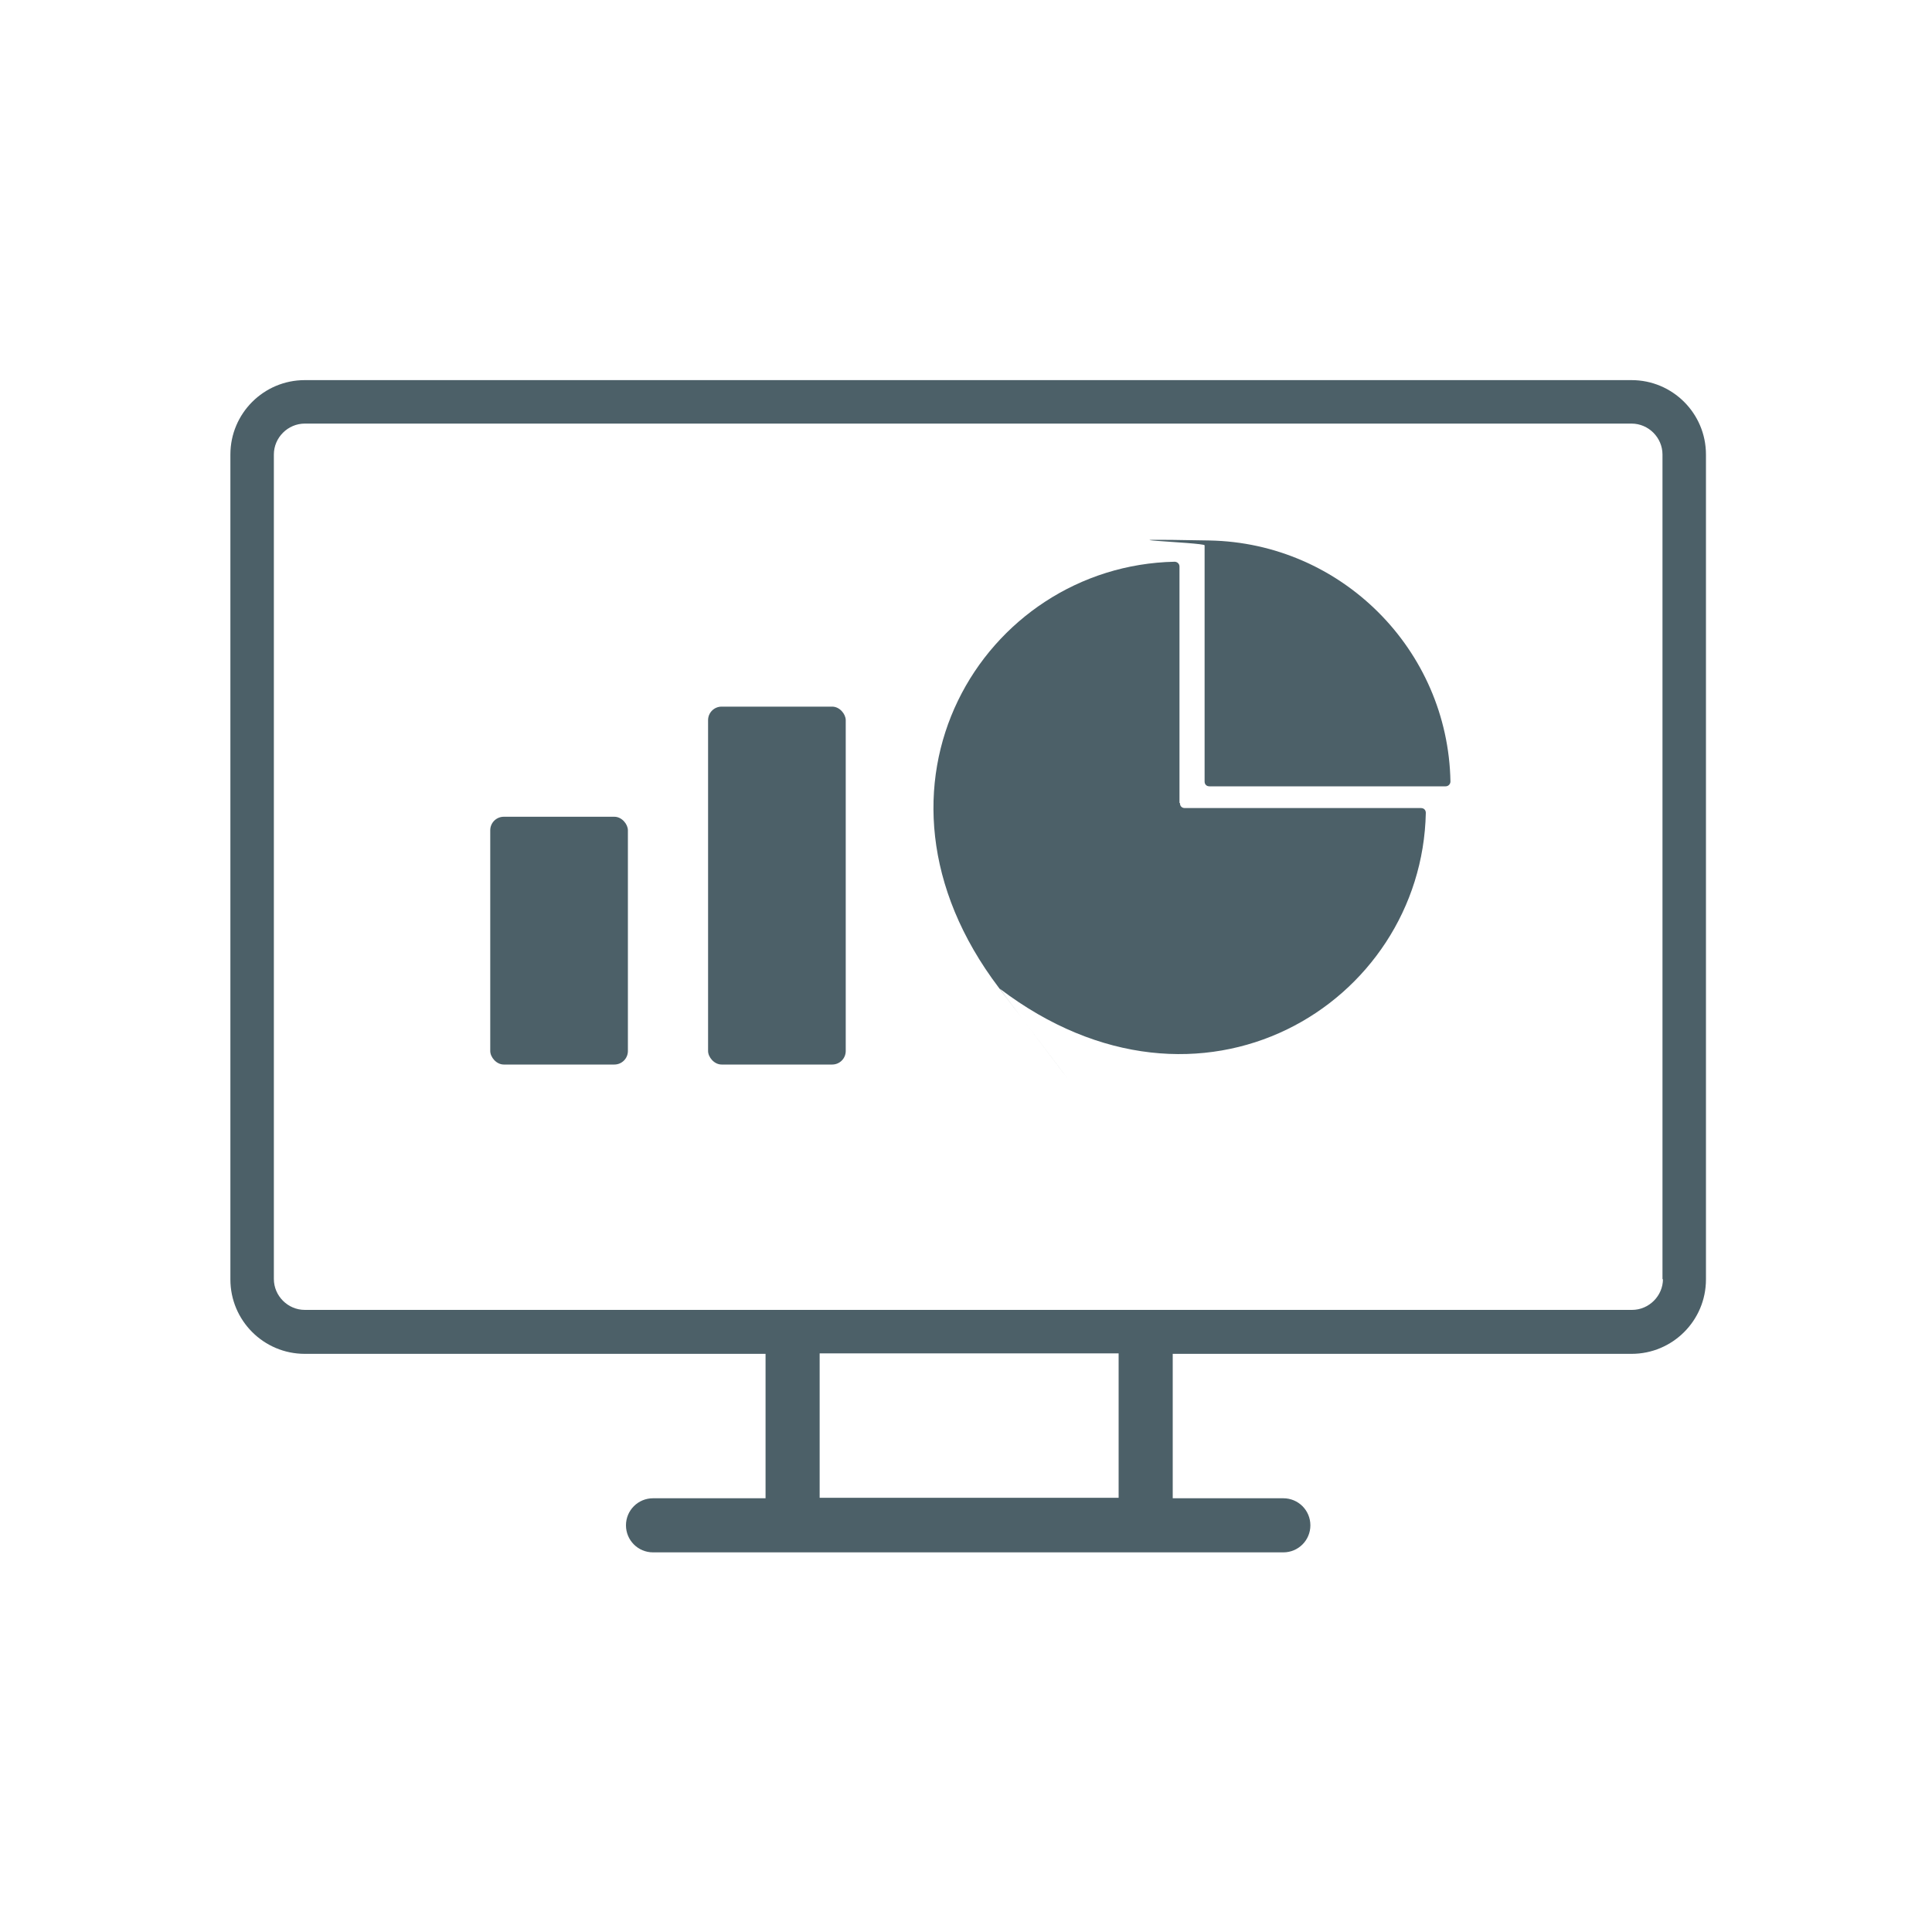 <?xml version="1.0" encoding="UTF-8"?>
<svg xmlns="http://www.w3.org/2000/svg" id="Ebene_2" version="1.1" viewBox="0 0 400 400">
  <!-- Generator: Adobe Illustrator 29.3.1, SVG Export Plug-In . SVG Version: 2.1.0 Build 151)  -->
  <defs>
    <style>
      .st0 {
        fill: #4c6068;
      }
    </style>
  </defs>
  <path class="st0" d="M337.9,78.7H63.1c-8.5,0-15.4,6.9-15.4,15.4v170.8c0,8.5,6.9,15.4,15.4,15.4h95.4v29.9h-23.3c-3.1,0-5.6,2.5-5.6,5.6s2.5,5.6,5.6,5.6h130.5c3.1,0,5.6-2.5,5.6-5.6s-2.5-5.6-5.6-5.6h-22.9v-29.9h95c8.5,0,15.4-6.9,15.4-15.4V94.1c0-8.5-6.9-15.4-15.4-15.4ZM231.6,310.1h-61.9v-29.9h61.9v29.9ZM344.3,264.8c0,3.5-2.9,6.4-6.4,6.4H63.1c-3.5,0-6.4-2.9-6.4-6.4V94.1c0-3.5,2.9-6.4,6.4-6.4h274.7c3.5,0,6.4,2.9,6.4,6.4v170.8Z"></path>
  <rect class="st0" x="101.5" y="169.1" width="28.5" height="51.3" rx="2.8" ry="2.8"></rect>
  <rect class="st0" x="146.6" y="146.3" width="28.5" height="74.1" rx="2.8" ry="2.8"></rect>
  <path class="st0" d="M244.2,166.2v-48.9c0-.6-.5-1-1-1-39.5.8-68,46.5-36.4,88.2s.1.2.2.2c41.6,31.6,87.4,3.1,88.2-36.4,0-.6-.4-1-1-1h-48.9c-.6,0-1-.4-1-1Z"></path>
  <path class="st0" d="M300.3,161.8c-.5-27.3-22.6-49.4-49.9-49.9s-1,.4-1,1v48.9c0,.6.4,1,1,1h48.9c.6,0,1-.5,1-1Z"></path>
</svg>

